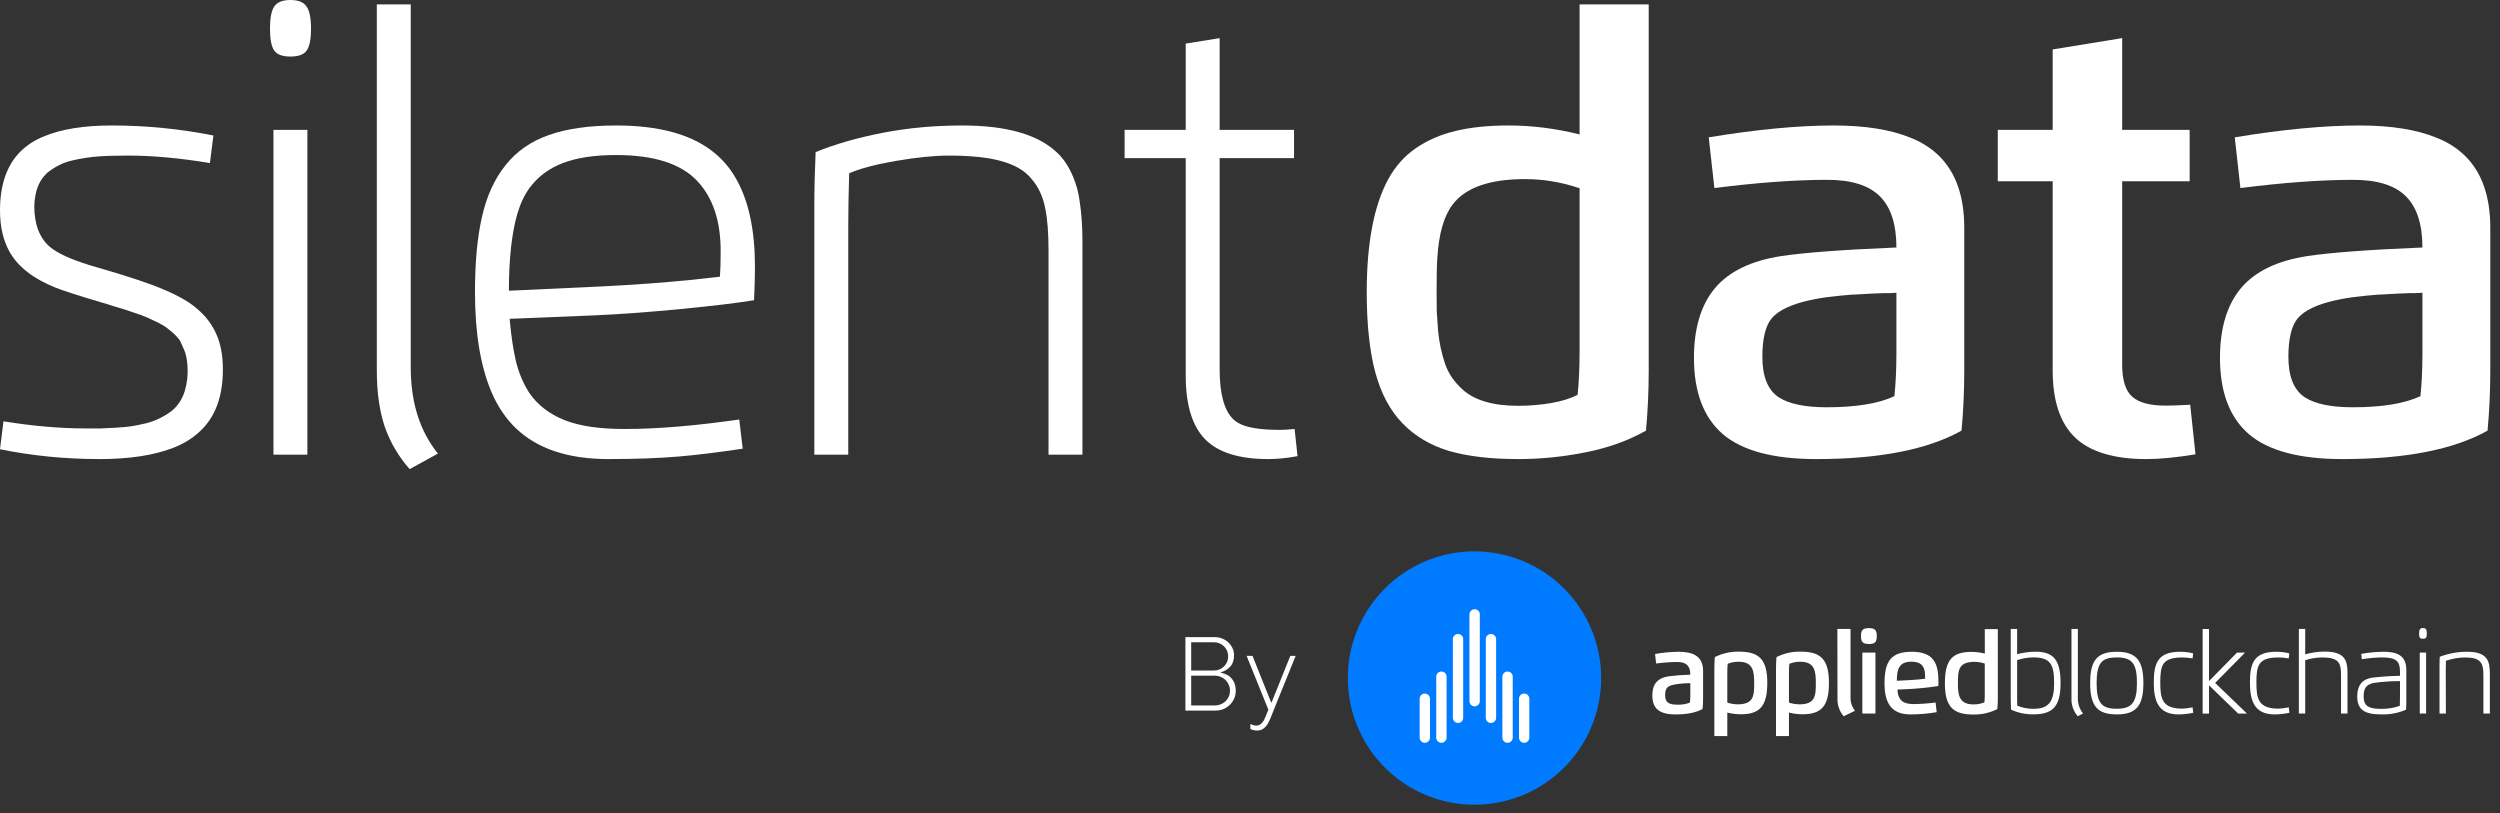 <svg width="329" height="107" viewBox="0 0 329 107" fill="none" xmlns="http://www.w3.org/2000/svg">
<rect x="0" y="0" width="329" height="107" fill="#333333" stroke="none"/>
<path d="M16.898 20.474C15.97 20.474 15.338 20.482 15.002 20.498C14.521 20.498 13.897 20.522 13.129 20.57C11.929 20.65 10.713 20.834 9.481 21.122C8.473 21.346 7.481 21.81 6.505 22.514C5.241 23.458 4.576 24.994 4.512 27.123C4.512 29.539 5.209 31.339 6.601 32.523C7.593 33.339 9.329 34.131 11.809 34.9L13.849 35.499L15.77 36.076C17.53 36.62 18.922 37.084 19.946 37.468C22.746 38.508 24.755 39.572 25.971 40.66C27.107 41.636 27.947 42.756 28.491 44.02C29.051 45.285 29.331 46.821 29.331 48.629C29.331 52.197 28.323 54.91 26.307 56.766C25.363 57.662 24.202 58.382 22.826 58.926C20.266 59.918 17.034 60.414 13.129 60.414C8.585 60.414 4.208 59.982 0 59.118L0.456 55.446C4.312 56.07 7.929 56.382 11.305 56.382H13.273L15.265 56.286C16.034 56.238 16.714 56.174 17.306 56.094C17.642 56.046 18.274 55.918 19.202 55.71C20.354 55.422 21.442 54.91 22.466 54.173C23.89 53.101 24.634 51.365 24.698 48.965C24.698 47.733 24.547 46.765 24.242 46.061C24.05 45.613 23.882 45.236 23.738 44.932C23.482 44.452 22.89 43.86 21.962 43.156C21.69 42.932 21.274 42.684 20.714 42.412C19.914 42.028 19.434 41.804 19.274 41.74C18.778 41.532 18.202 41.324 17.546 41.116C17.018 40.924 16.378 40.716 15.626 40.492C15.514 40.46 15.322 40.404 15.05 40.324C14.777 40.228 14.505 40.14 14.233 40.06C13.961 39.98 13.689 39.9 13.417 39.82C10.185 38.86 8.129 38.196 7.249 37.828C4.352 36.66 2.352 35.092 1.248 33.123C0.416 31.619 0 29.811 0 27.699C0 24.354 0.88 21.786 2.64 19.994C3.52 19.114 4.56 18.434 5.761 17.954C8.049 16.994 11.025 16.514 14.69 16.514C19.218 16.514 23.682 16.954 28.083 17.834L27.627 21.458C23.658 20.802 20.082 20.474 16.898 20.474Z" fill="white"/>
<path d="M40.354 6.649C40.002 7.177 39.29 7.441 38.218 7.441C37.162 7.441 36.45 7.177 36.082 6.649C35.714 6.105 35.53 5.145 35.53 3.768C35.53 2.36 35.722 1.384 36.106 0.84C36.49 0.28 37.194 0 38.218 0C39.242 0 39.946 0.28 40.33 0.84C40.73 1.384 40.93 2.36 40.93 3.768C40.93 5.161 40.738 6.121 40.354 6.649ZM40.45 59.838H35.986V17.09H40.45V59.838Z" fill="white"/>
<path d="M49.589 48.773V0.576H54.054V48.365C54.054 52.957 55.246 56.734 57.63 59.694L53.91 61.734C52.454 60.086 51.365 58.238 50.645 56.19C49.941 54.109 49.589 51.637 49.589 48.773Z" fill="white"/>
<path d="M80.054 60.414C74.773 60.414 70.717 59.062 67.885 56.358C66.572 55.093 65.508 53.517 64.692 51.629C63.236 48.221 62.508 43.828 62.508 38.452C62.508 34.483 62.82 31.155 63.444 28.467C64.068 25.747 65.108 23.49 66.564 21.698C68.004 19.89 69.901 18.578 72.253 17.762C74.605 16.93 77.549 16.514 81.086 16.514C86.542 16.514 90.719 17.61 93.615 19.802C95.007 20.842 96.127 22.146 96.975 23.714C98.56 26.595 99.352 30.387 99.352 35.092C99.352 36.404 99.312 37.876 99.232 39.508C97.023 39.876 93.679 40.276 89.199 40.708C84.942 41.108 81.294 41.372 78.254 41.5L67.068 41.956C67.244 44.004 67.508 45.813 67.861 47.381C68.228 48.965 68.821 50.397 69.637 51.677C70.725 53.277 72.269 54.477 74.269 55.278C76.269 56.078 78.95 56.47 82.31 56.454C86.486 56.454 91.479 56.038 97.287 55.206L97.743 59.046C94.415 59.542 91.607 59.886 89.319 60.078C86.678 60.302 83.59 60.414 80.054 60.414ZM66.972 38.26L79.358 37.684C84.942 37.412 90.071 36.988 94.743 36.412C94.807 35.628 94.839 34.491 94.839 33.003C94.839 29.099 93.831 26.059 91.815 23.882C89.687 21.562 86.11 20.402 81.086 20.402C78.237 20.402 75.901 20.754 74.077 21.458C72.269 22.146 70.821 23.218 69.733 24.674C69.029 25.619 68.477 26.779 68.076 28.155C67.341 30.715 66.972 34.083 66.972 38.26Z" fill="white"/>
<path d="M111.631 29.907V59.838H107.167V27.099C107.167 24.843 107.223 22.482 107.335 20.018C109.863 18.978 112.815 18.13 116.191 17.474C119.504 16.834 122.984 16.514 126.633 16.514C132.489 16.514 136.658 17.714 139.138 20.114C140.162 21.074 140.962 22.41 141.538 24.122C141.794 24.858 141.978 25.667 142.09 26.547C142.33 28.067 142.45 29.859 142.45 31.923V59.838H137.986V33.003C137.986 30.651 137.842 28.795 137.554 27.435C137.266 25.899 136.666 24.602 135.753 23.546C134.905 22.49 133.601 21.714 131.841 21.218C130.097 20.722 127.785 20.474 124.904 20.474C122.968 20.474 120.648 20.706 117.944 21.17C115.303 21.618 113.239 22.162 111.751 22.802C111.671 25.474 111.631 27.843 111.631 29.907Z" fill="white"/>
<path d="M156.04 17.09V5.737L160.505 5.016V17.09H170.298V20.81H160.505V48.605C160.505 51.837 161.105 54.029 162.305 55.181C162.689 55.55 163.201 55.838 163.841 56.046C164.945 56.398 166.473 56.574 168.425 56.574C168.922 56.574 169.57 56.534 170.37 56.454L170.754 60.03C169.378 60.286 168.089 60.414 166.889 60.414C163.081 60.414 160.321 59.55 158.608 57.822C156.896 56.078 156.04 53.285 156.04 49.445V20.81H147.999V17.09H156.04Z" fill="white"/>
<path d="M207.874 17.69V0.576H216.971V48.821C216.971 51.461 216.851 54.077 216.611 56.67C214.323 57.966 211.714 58.91 208.786 59.502C205.794 60.11 202.802 60.414 199.809 60.414C196.209 60.414 193.185 60.062 190.736 59.358C188.272 58.622 186.224 57.414 184.592 55.734C182.944 54.037 181.743 51.797 180.991 49.013C180.239 46.213 179.863 42.692 179.863 38.452C179.863 32.035 180.799 27.091 182.672 23.618C183.616 21.89 184.84 20.514 186.344 19.49C187.864 18.45 189.6 17.698 191.552 17.234C193.521 16.754 195.849 16.514 198.537 16.514C201.625 16.514 204.738 16.906 207.874 17.69ZM207.874 46.229V24.77C205.506 23.97 203.106 23.57 200.673 23.57C196.049 23.57 192.889 24.674 191.192 26.883C190.024 28.387 189.344 30.747 189.152 33.963C189.088 34.876 189.056 36.372 189.056 38.452C189.056 39.7 189.064 40.564 189.08 41.044C189.096 41.412 189.152 42.228 189.248 43.492C189.392 45.044 189.704 46.517 190.184 47.909C190.6 49.141 191.368 50.261 192.489 51.269C194.057 52.693 196.497 53.405 199.809 53.405C201.249 53.405 202.69 53.285 204.13 53.045C205.554 52.789 206.714 52.429 207.61 51.965C207.786 50.301 207.874 48.389 207.874 46.229Z" fill="white"/>
<path d="M239.031 60.414C233.382 60.414 229.278 59.318 226.717 57.126C224.189 54.934 222.925 51.589 222.925 47.093C222.925 43.188 223.845 40.132 225.685 37.924C227.542 35.716 230.454 34.307 234.422 33.699C237.527 33.235 242.575 32.859 249.568 32.571C249.568 29.515 248.84 27.267 247.384 25.827C245.943 24.386 243.639 23.666 240.471 23.666C236.246 23.666 231.294 24.026 225.613 24.747L224.869 18.074C231.158 17.034 236.646 16.514 241.335 16.514C245.431 16.514 248.792 17.05 251.416 18.122C252.888 18.698 254.144 19.498 255.184 20.522C257.393 22.698 258.497 25.851 258.497 29.979V48.821C258.497 51.461 258.377 54.077 258.137 56.67C253.688 59.166 247.32 60.414 239.031 60.414ZM249.568 46.397V38.524C249.52 38.524 249.424 38.532 249.28 38.548C249.152 38.548 248.96 38.556 248.704 38.572C248.448 38.572 248.2 38.572 247.96 38.572L246.183 38.644L244.551 38.74C243.879 38.756 243.279 38.796 242.751 38.86C242.623 38.86 242.087 38.916 241.143 39.028C240.151 39.124 239.087 39.3 237.951 39.556C235.662 40.084 234.078 40.844 233.198 41.836C232.35 42.828 231.926 44.532 231.926 46.949C231.926 49.573 232.654 51.357 234.11 52.301C235.47 53.165 237.559 53.597 240.375 53.597C244.263 53.597 247.24 53.109 249.304 52.133C249.48 50.469 249.568 48.557 249.568 46.397Z" fill="white"/>
<path d="M288.23 53.261L288.926 59.79C286.397 60.206 284.245 60.414 282.469 60.414C278.197 60.414 275.068 59.47 273.084 57.582C271.116 55.694 270.132 52.749 270.132 48.749V23.858H262.907V17.09H270.132V6.505L279.277 5.016V17.09H288.158V23.858H279.277V47.981C279.277 50.013 279.717 51.421 280.597 52.205C281.477 52.989 282.941 53.381 284.989 53.381C285.821 53.381 286.901 53.341 288.23 53.261Z" fill="white"/>
<path d="M308.256 60.414C302.607 60.414 298.503 59.318 295.942 57.126C293.414 54.934 292.15 51.589 292.15 47.093C292.15 43.188 293.07 40.132 294.91 37.924C296.767 35.716 299.679 34.307 303.647 33.699C306.752 33.235 311.8 32.859 318.793 32.571C318.793 29.515 318.065 27.267 316.609 25.827C315.168 24.386 312.864 23.666 309.696 23.666C305.471 23.666 300.519 24.026 294.838 24.747L294.094 18.074C300.383 17.034 305.871 16.514 310.56 16.514C314.656 16.514 318.017 17.05 320.641 18.122C322.113 18.698 323.369 19.498 324.409 20.522C326.618 22.698 327.722 25.851 327.722 29.979V48.821C327.722 51.461 327.602 54.077 327.362 56.67C322.913 59.166 316.544 60.414 308.256 60.414ZM318.793 46.397V38.524C318.745 38.524 318.649 38.532 318.505 38.548C318.377 38.548 318.185 38.556 317.929 38.572C317.673 38.572 317.425 38.572 317.185 38.572L315.408 38.644L313.776 38.74C313.104 38.756 312.504 38.796 311.976 38.86C311.848 38.86 311.312 38.916 310.368 39.028C309.376 39.124 308.312 39.3 307.176 39.556C304.887 40.084 303.303 40.844 302.423 41.836C301.575 42.828 301.151 44.532 301.151 46.949C301.151 49.573 301.879 51.357 303.335 52.301C304.695 53.165 306.784 53.597 309.6 53.597C313.488 53.597 316.465 53.109 318.529 52.133C318.705 50.469 318.793 48.557 318.793 46.397Z" fill="white"/>
<path d="M222.447 89.906C221.716 89.904 220.987 89.969 220.268 90.1C219.431 90.294 219.133 90.549 219.133 91.486C219.133 92.491 219.693 92.735 220.72 92.735C221.292 92.76 221.862 92.667 222.396 92.462C222.432 92.104 222.449 91.745 222.447 91.385V89.906ZM217.446 91.514C217.446 90.114 218.053 89.235 219.6 89.001C220.543 88.879 221.492 88.807 222.443 88.786C222.443 87.673 221.955 87.117 220.734 87.117C219.801 87.127 218.87 87.194 217.945 87.318L217.805 86.065C218.825 85.882 219.859 85.785 220.896 85.774C222.666 85.774 224.127 86.255 224.127 88.287V91.823C224.127 92.351 224.105 92.81 224.059 93.299C223.161 93.805 221.969 94.016 220.469 94.016C218.297 94.016 217.446 93.18 217.446 91.514Z" fill="white"/>
<path d="M228.668 92.692C230.822 92.692 230.85 91.514 230.85 89.895C230.85 88.42 230.746 87.088 228.829 87.088C228.328 87.075 227.829 87.166 227.365 87.357C227.329 87.715 227.313 88.075 227.314 88.434V92.462C227.752 92.606 228.208 92.683 228.668 92.692ZM227.314 96.863H225.609V87.95C225.609 87.422 225.631 86.962 225.674 86.474C226.652 85.983 227.735 85.736 228.829 85.756C231.464 85.756 232.577 86.733 232.577 89.877C232.577 93.022 231.5 93.999 229.07 93.999C228.478 93.993 227.889 93.918 227.314 93.776V96.863Z" fill="white"/>
<path d="M236.781 92.692C238.935 92.692 238.963 91.514 238.963 89.895C238.963 88.42 238.859 87.088 236.942 87.088C236.441 87.075 235.942 87.166 235.478 87.357C235.442 87.715 235.426 88.075 235.427 88.434V92.462C235.865 92.606 236.321 92.683 236.781 92.692ZM235.427 96.863H233.722V87.95C233.722 87.422 233.744 86.962 233.787 86.474C234.765 85.983 235.848 85.736 236.942 85.756C239.581 85.756 240.69 86.733 240.69 89.877C240.69 93.022 239.613 93.999 237.183 93.999C236.591 93.993 236.002 93.918 235.427 93.776V96.863Z" fill="white"/>
<path d="M241.799 82.769H243.53V91.744C243.504 92.393 243.711 93.03 244.115 93.539L242.625 94.257C242.048 93.582 241.757 92.709 241.814 91.823L241.799 82.769Z" fill="white"/>
<path d="M245.084 93.898H246.807V85.882H245.084V93.898ZM245.942 84.744C245.134 84.744 244.905 84.486 244.905 83.703C244.905 82.92 245.149 82.662 245.942 82.662C246.735 82.662 246.983 82.917 246.983 83.703C246.983 84.489 246.761 84.755 245.942 84.755V84.744Z" fill="white"/>
<path d="M251.266 89.504C251.858 89.479 252.788 89.4 253.341 89.325C253.347 89.205 253.347 89.085 253.341 88.966C253.341 87.741 252.888 87.077 251.546 87.077C249.855 87.077 249.625 88.154 249.625 89.59L251.266 89.504ZM249.697 90.75C249.79 92.293 250.595 92.656 251.851 92.656C252.812 92.647 253.771 92.578 254.723 92.448L254.866 93.722C253.722 93.92 252.563 94.019 251.402 94.016C248.71 94.016 248.003 92.272 248.003 89.892C248.003 86.98 248.904 85.774 251.592 85.774C254.464 85.774 255.1 87.296 255.1 89.691C255.1 89.885 255.1 90.082 255.075 90.283C253.766 90.484 252.448 90.618 251.126 90.685L249.697 90.75Z" fill="white"/>
<path d="M259.845 87.099C257.692 87.099 257.663 88.273 257.663 89.892C257.663 91.371 257.767 92.699 259.684 92.699C260.186 92.713 260.685 92.621 261.149 92.43C261.183 92.072 261.198 91.712 261.195 91.353V87.321C260.759 87.181 260.304 87.106 259.845 87.099ZM261.195 82.791H262.915V91.837C262.915 92.365 262.893 92.825 262.847 93.313C261.87 93.806 260.788 94.053 259.695 94.031C257.056 94.031 255.947 93.051 255.947 89.906C255.947 86.761 257.006 85.789 259.454 85.789C260.045 85.793 260.633 85.867 261.206 86.008L261.195 82.791Z" fill="white"/>
<path d="M265.453 91.543C265.453 91.931 265.453 92.473 265.474 92.875C266.151 93.147 266.874 93.285 267.603 93.281C269.631 93.281 270.324 92.322 270.324 89.892C270.324 87.379 269.797 86.51 267.531 86.51C266.825 86.527 266.124 86.648 265.453 86.869V91.543ZM264.613 82.769H265.453V86.094C266.237 85.881 267.045 85.77 267.858 85.763C270.234 85.763 271.171 86.84 271.171 89.881C271.171 93.001 270.116 94.006 267.603 94.006C266.583 94.028 265.57 93.816 264.645 93.385C264.624 92.957 264.613 92.498 264.613 92.053V82.769Z" fill="white"/>
<path d="M272.607 82.769H273.447V91.744C273.405 92.521 273.647 93.287 274.129 93.898L273.429 94.257C272.85 93.586 272.555 92.715 272.607 91.83V82.769Z" fill="white"/>
<path d="M281.223 89.892C281.223 87.321 280.58 86.517 278.57 86.517C276.614 86.517 275.914 87.21 275.914 89.892C275.914 92.573 276.614 93.273 278.57 93.273C280.526 93.273 281.223 92.462 281.223 89.892ZM275.066 89.892C275.066 86.891 275.996 85.774 278.57 85.774C281.144 85.774 282.07 86.93 282.07 89.892C282.07 92.853 281.144 94.016 278.57 94.016C275.996 94.016 275.066 92.9 275.066 89.892Z" fill="white"/>
<path d="M288.632 93.801C287.994 93.938 287.343 94.011 286.69 94.016C283.976 94.016 283.438 92.16 283.438 89.806C283.438 87.178 284.03 85.774 286.913 85.774C287.487 85.772 288.06 85.841 288.618 85.979L288.546 86.647C288.111 86.571 287.67 86.529 287.229 86.521C284.558 86.521 284.292 87.526 284.292 89.806C284.292 91.934 284.522 93.259 287.204 93.259C287.655 93.239 288.104 93.182 288.546 93.087L288.632 93.801Z" fill="white"/>
<path d="M290.707 89.63L294.387 85.882H295.449L291.511 89.874L295.704 93.909H294.545L290.707 90.186V93.909H289.867V82.78H290.707V89.63Z" fill="white"/>
<path d="M301.286 93.801C300.647 93.938 299.995 94.01 299.341 94.016C296.63 94.016 296.092 92.16 296.092 89.806C296.092 87.178 296.684 85.774 299.567 85.774C300.142 85.772 300.714 85.841 301.272 85.979L301.2 86.647C300.765 86.571 300.325 86.529 299.883 86.521C297.212 86.521 296.943 87.526 296.943 89.806C296.943 91.934 297.176 93.259 299.858 93.259C300.309 93.239 300.758 93.181 301.2 93.087L301.286 93.801Z" fill="white"/>
<path d="M308.082 93.898V88.829C308.082 87.214 307.766 86.521 305.569 86.521C304.82 86.527 304.077 86.648 303.365 86.88V93.898H302.529V82.769H303.365V86.108C304.172 85.882 305.004 85.762 305.842 85.749C308.549 85.728 308.929 86.855 308.929 88.571V93.898H308.082Z" fill="white"/>
<path d="M313.442 93.288C314.251 93.293 315.055 93.157 315.818 92.886C315.818 92.48 315.84 91.934 315.84 91.55V89.633C314.703 89.632 313.567 89.709 312.44 89.863C311.5 90.046 311.054 90.455 311.054 91.633C311.054 92.961 311.736 93.288 313.442 93.288ZM310.742 86.047C311.713 85.874 312.696 85.783 313.682 85.774C315.366 85.774 316.672 86.191 316.672 88.169V92.064C316.672 92.509 316.672 92.972 316.64 93.395C315.612 93.838 314.499 94.049 313.381 94.016C311.227 94.016 310.211 93.435 310.211 91.658C310.211 90.276 310.789 89.393 312.171 89.184C313.389 89.038 314.613 88.955 315.84 88.937V88.442C315.84 87.045 315.412 86.517 313.46 86.517C312.574 86.532 311.691 86.611 310.817 86.754L310.742 86.047Z" fill="white"/>
<path d="M318.442 93.898H319.275V85.882H318.439L318.442 93.898ZM318.356 83.369C318.356 82.856 318.467 82.651 318.859 82.651C319.25 82.651 319.368 82.845 319.368 83.369C319.368 83.893 319.268 84.058 318.859 84.058C318.449 84.058 318.356 83.89 318.356 83.38V83.369Z" fill="white"/>
<path d="M321.878 93.898H321.041V87.759C321.041 87.314 321.041 86.855 321.07 86.431C322.227 85.988 323.457 85.765 324.696 85.774C327.395 85.774 327.665 87.056 327.665 88.668V93.898H326.814V88.872C326.814 87.26 326.519 86.521 324.355 86.521C323.514 86.536 322.68 86.682 321.885 86.955C321.885 87.365 321.863 87.907 321.863 88.291L321.878 93.898Z" fill="white"/>
<path d="M210.715 89.247C210.711 92.544 209.73 95.767 207.895 98.506C206.06 101.246 203.454 103.38 200.407 104.639C197.359 105.897 194.006 106.224 190.773 105.577C187.54 104.93 184.571 103.339 182.242 101.005C179.913 98.671 178.328 95.699 177.688 92.464C177.048 89.229 177.382 85.878 178.647 82.833C179.912 79.788 182.052 77.186 184.796 75.357C187.539 73.528 190.764 72.554 194.061 72.557C198.482 72.565 202.719 74.327 205.841 77.456C208.964 80.585 210.717 84.826 210.715 89.247Z" fill="#007BFF"/>
<path d="M188.187 91.955C188.187 91.774 188.116 91.601 187.988 91.473C187.86 91.346 187.687 91.274 187.507 91.274C187.326 91.274 187.153 91.346 187.026 91.473C186.898 91.601 186.826 91.774 186.826 91.955V97.073C186.826 97.162 186.844 97.25 186.878 97.333C186.912 97.415 186.963 97.491 187.026 97.554C187.089 97.617 187.164 97.667 187.246 97.701C187.329 97.736 187.418 97.753 187.507 97.753C187.596 97.753 187.685 97.736 187.767 97.701C187.85 97.667 187.925 97.617 187.988 97.554C188.051 97.491 188.101 97.415 188.136 97.333C188.17 97.25 188.187 97.162 188.187 97.073V91.955ZM201.26 91.955C201.26 91.774 201.188 91.601 201.061 91.473C200.933 91.346 200.76 91.274 200.579 91.274C200.399 91.274 200.226 91.346 200.098 91.473C199.971 91.601 199.899 91.774 199.899 91.955V97.073C199.899 97.253 199.971 97.426 200.098 97.554C200.226 97.681 200.399 97.753 200.579 97.753C200.76 97.753 200.933 97.681 201.061 97.554C201.188 97.426 201.26 97.253 201.26 97.073V91.955ZM199.075 89.054C199.075 88.873 199.003 88.7 198.876 88.572C198.748 88.445 198.575 88.373 198.395 88.373C198.214 88.373 198.041 88.445 197.913 88.572C197.786 88.7 197.714 88.873 197.714 89.054V97.073C197.714 97.253 197.786 97.426 197.913 97.554C198.041 97.681 198.214 97.753 198.395 97.753C198.575 97.753 198.748 97.681 198.876 97.554C199.003 97.426 199.075 97.253 199.075 97.073V89.054ZM190.372 89.054C190.372 88.873 190.3 88.7 190.173 88.572C190.045 88.445 189.872 88.373 189.692 88.373C189.511 88.373 189.338 88.445 189.21 88.572C189.083 88.7 189.011 88.873 189.011 89.054V97.073C189.011 97.253 189.083 97.426 189.21 97.554C189.338 97.681 189.511 97.753 189.692 97.753C189.872 97.753 190.045 97.681 190.173 97.554C190.3 97.426 190.372 97.253 190.372 97.073V89.054ZM196.89 84.111C196.89 83.931 196.819 83.758 196.691 83.63C196.563 83.502 196.39 83.431 196.21 83.431C196.029 83.431 195.856 83.502 195.729 83.63C195.601 83.758 195.529 83.931 195.529 84.111V94.462C195.529 94.642 195.601 94.815 195.729 94.943C195.856 95.07 196.029 95.142 196.21 95.142C196.39 95.142 196.563 95.07 196.691 94.943C196.819 94.815 196.89 94.642 196.89 94.462V84.111ZM192.557 84.111C192.557 84.022 192.539 83.933 192.505 83.851C192.471 83.768 192.421 83.693 192.357 83.63C192.294 83.567 192.219 83.517 192.137 83.483C192.054 83.448 191.966 83.431 191.876 83.431C191.787 83.431 191.698 83.448 191.616 83.483C191.533 83.517 191.458 83.567 191.395 83.63C191.332 83.693 191.282 83.768 191.248 83.851C191.213 83.933 191.196 84.022 191.196 84.111V94.462C191.196 94.551 191.213 94.639 191.248 94.722C191.282 94.805 191.332 94.88 191.395 94.943C191.458 95.006 191.533 95.056 191.616 95.09C191.698 95.124 191.787 95.142 191.876 95.142C191.966 95.142 192.054 95.124 192.137 95.09C192.219 95.056 192.294 95.006 192.357 94.943C192.421 94.88 192.471 94.805 192.505 94.722C192.539 94.639 192.557 94.551 192.557 94.462V84.111ZM194.742 92.277C194.742 92.457 194.67 92.63 194.542 92.758C194.415 92.886 194.242 92.957 194.061 92.957C193.881 92.957 193.707 92.886 193.58 92.758C193.452 92.63 193.381 92.457 193.381 92.277V80.852C193.381 80.671 193.452 80.498 193.58 80.371C193.707 80.243 193.881 80.171 194.061 80.171C194.242 80.171 194.415 80.243 194.542 80.371C194.67 80.498 194.742 80.671 194.742 80.852V92.277Z" fill="white"/>
<path d="M167.664 93.331C167.57 93.556 167.504 93.725 167.467 93.838C167.26 94.383 167.077 94.806 166.917 95.107C166.766 95.408 166.569 95.652 166.325 95.84C166.09 96.037 165.794 96.136 165.437 96.136C165.136 96.136 164.84 96.07 164.548 95.939V95.29C164.859 95.422 165.112 95.488 165.31 95.488C165.554 95.488 165.761 95.417 165.93 95.276C166.099 95.135 166.231 94.975 166.325 94.797C166.419 94.618 166.522 94.383 166.635 94.092L166.917 93.401L164.055 86.31H164.83L167.283 92.443H167.34L169.807 86.31H170.512L167.664 93.331Z" fill="white"/>
<path d="M159.863 83.843C160.323 83.843 160.746 83.951 161.132 84.167C161.517 84.374 161.822 84.661 162.048 85.027C162.283 85.384 162.4 85.779 162.4 86.211C162.4 86.86 162.231 87.367 161.893 87.734C161.554 88.1 161.155 88.34 160.695 88.453V88.538C160.939 88.575 161.207 88.669 161.498 88.82C161.789 88.96 162.048 89.205 162.273 89.553C162.508 89.9 162.626 90.361 162.626 90.934C162.626 91.404 162.504 91.836 162.259 92.231C162.024 92.626 161.7 92.941 161.287 93.176C160.883 93.401 160.436 93.514 159.947 93.514H156V83.843H159.863ZM159.722 88.242C160.258 88.242 160.709 88.063 161.075 87.706C161.442 87.349 161.625 86.907 161.625 86.381C161.625 85.854 161.442 85.413 161.075 85.055C160.709 84.698 160.258 84.52 159.722 84.52H156.761V88.242H159.722ZM159.863 92.837C160.229 92.837 160.563 92.753 160.864 92.584C161.174 92.414 161.418 92.18 161.597 91.879C161.775 91.578 161.865 91.249 161.865 90.892C161.865 90.535 161.775 90.206 161.597 89.905C161.418 89.595 161.174 89.355 160.864 89.186C160.554 89.007 160.22 88.918 159.863 88.918H156.761V92.837H159.863Z" fill="white"/>
</svg>
